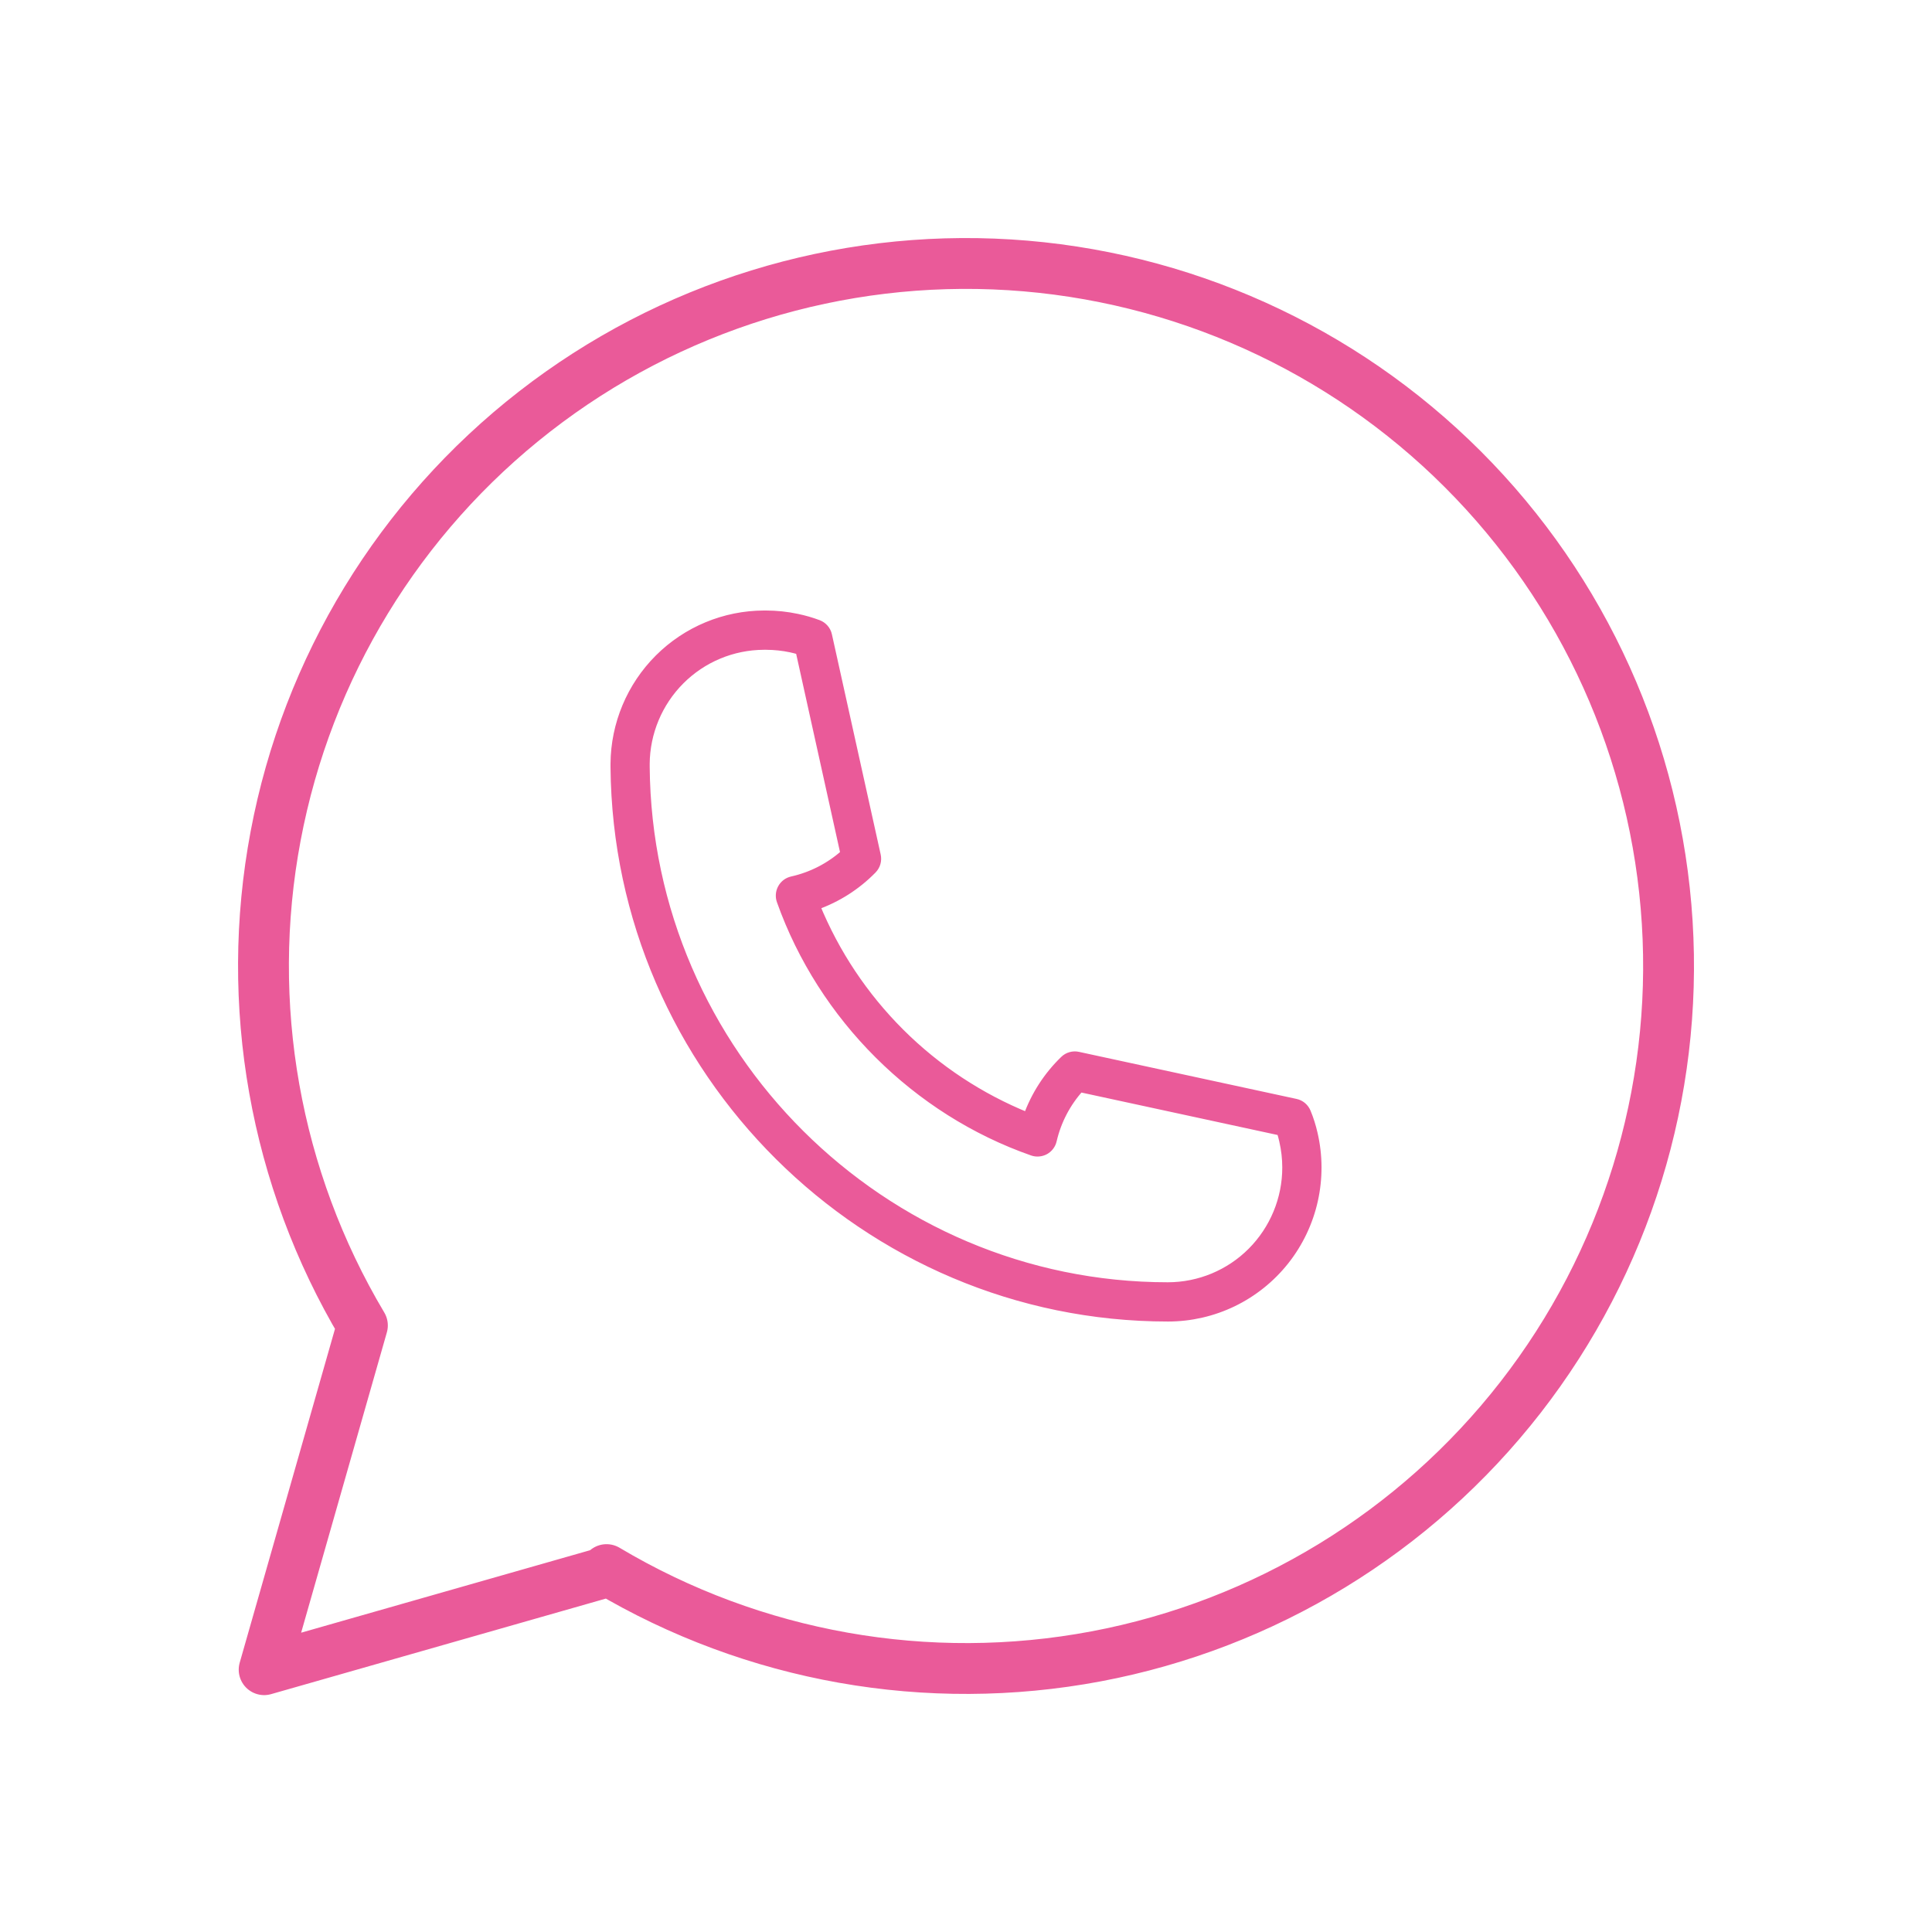 <svg width="57" height="57" viewBox="0 0 57 57" fill="none" xmlns="http://www.w3.org/2000/svg">
<path d="M17.949 46.362L7.793 49.261L10.692 39.105C8.107 34.764 7.196 29.628 8.132 24.663C9.067 19.697 11.784 15.245 15.772 12.142C19.76 9.039 24.743 7.5 29.786 7.813C34.829 8.127 39.584 10.271 43.157 13.844C46.73 17.417 48.875 22.171 49.188 27.214C49.502 32.257 47.962 37.24 44.859 41.228C41.756 45.216 37.303 47.932 32.338 48.868C27.373 49.803 22.237 48.893 17.895 46.308L17.949 46.362Z" stroke="#EA5A99" stroke-width="1.5" stroke-linecap="round" stroke-linejoin="round"/>
<path d="M34.458 38.864C25.535 38.864 18.216 31.586 18.137 22.636C18.137 22.61 18.137 22.584 18.137 22.556V22.531C18.146 21.365 18.614 20.249 19.439 19.426C20.263 18.604 21.378 18.14 22.541 18.137H22.605C22.911 18.138 23.217 18.17 23.516 18.234C23.728 18.278 23.936 18.338 24.139 18.414C24.21 18.441 24.273 18.485 24.322 18.542C24.372 18.599 24.406 18.668 24.422 18.742L25.861 25.238C25.877 25.312 25.875 25.389 25.854 25.462C25.833 25.535 25.794 25.601 25.741 25.655C25.271 26.135 24.698 26.5 24.066 26.723C24.64 28.126 25.49 29.4 26.563 30.469C27.636 31.538 28.912 32.381 30.314 32.948C30.542 32.313 30.912 31.74 31.397 31.272C31.45 31.22 31.515 31.182 31.587 31.162C31.659 31.141 31.734 31.139 31.806 31.155L38.226 32.544C38.298 32.559 38.365 32.592 38.422 32.64C38.478 32.688 38.522 32.748 38.55 32.817C38.634 33.02 38.7 33.23 38.749 33.445C38.9 34.093 38.902 34.767 38.757 35.416C38.612 36.065 38.322 36.673 37.91 37.194C37.497 37.715 36.973 38.136 36.376 38.425C35.778 38.714 35.124 38.864 34.461 38.864H34.458ZM22.53 19.046C21.608 19.051 20.725 19.42 20.073 20.073C19.42 20.727 19.05 21.612 19.043 22.537C19.043 22.568 19.043 22.578 19.043 22.589C19.043 22.6 19.043 22.608 19.043 22.618C19.11 31.075 26.024 37.956 34.456 37.956C35.384 37.955 36.274 37.586 36.93 36.928C37.586 36.269 37.956 35.377 37.956 34.446C37.956 34.177 37.925 33.91 37.864 33.648C37.844 33.557 37.82 33.468 37.791 33.379L31.861 32.096C31.464 32.535 31.186 33.068 31.052 33.645C31.038 33.707 31.011 33.766 30.972 33.817C30.934 33.868 30.885 33.91 30.83 33.941C30.774 33.971 30.712 33.99 30.649 33.995C30.585 34.001 30.522 33.993 30.462 33.972C27.035 32.774 24.26 30.009 23.04 26.577C23.018 26.517 23.01 26.452 23.015 26.388C23.02 26.323 23.039 26.261 23.07 26.205C23.101 26.148 23.144 26.099 23.195 26.06C23.247 26.022 23.306 25.995 23.369 25.981C23.945 25.852 24.479 25.579 24.921 25.185L23.595 19.19C23.506 19.164 23.418 19.142 23.332 19.123C23.095 19.073 22.853 19.047 22.61 19.046C22.584 19.048 22.557 19.048 22.53 19.046Z" fill="#EA5A99" stroke="#EA5A99" stroke-width="0.25"/>
</svg>
